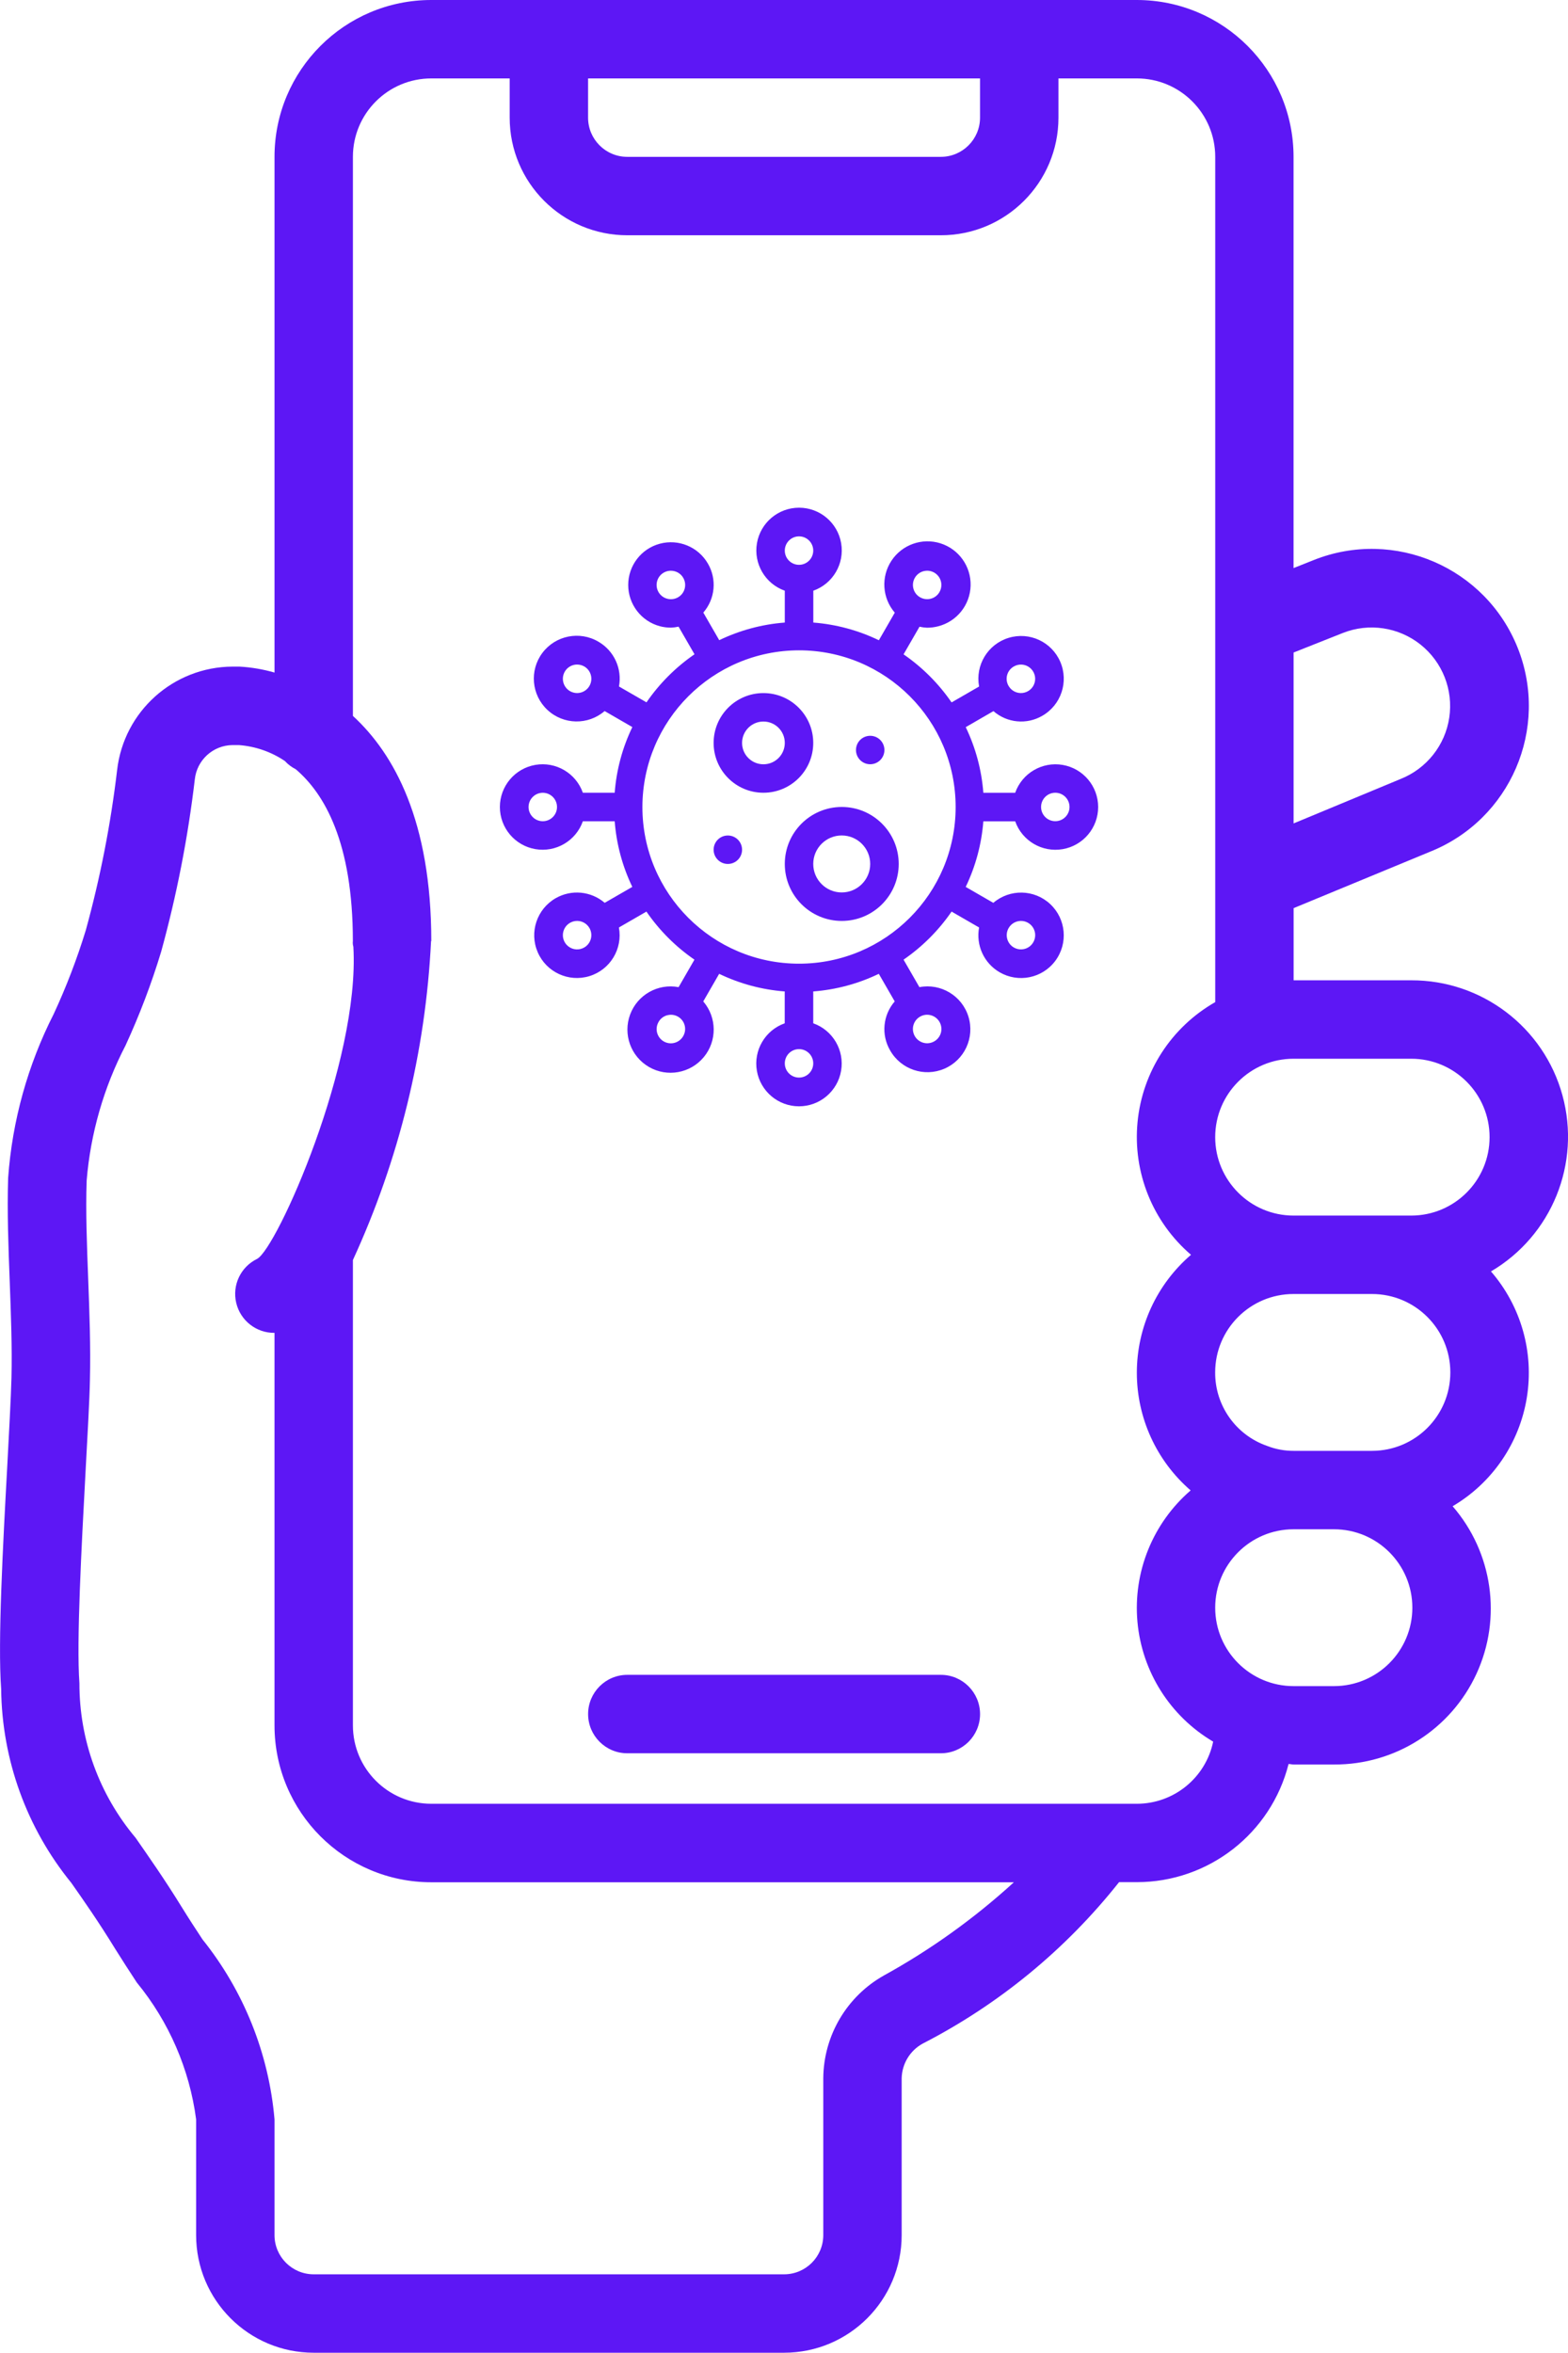 <?xml version="1.0" encoding="utf-8"?>
<!-- Generator: Adobe Illustrator 24.1.0, SVG Export Plug-In . SVG Version: 6.00 Build 0)  -->
<svg version="1.1" id="Шар_1" xmlns="http://www.w3.org/2000/svg" xmlns:xlink="http://www.w3.org/1999/xlink" x="0px" y="0px"
	 viewBox="0 0 47.186 70.771" enable-background="new 0 0 47.186 70.771" xml:space="preserve">
<g>
	<path fill="#5D17F5" d="M28.313,50.38h-9.436c-0.651,0-1.179,0.528-1.179,1.18c0,0.651,0.528,1.179,1.179,1.179h9.436
		c0.652,0,1.18-0.528,1.18-1.179C29.492,50.908,28.964,50.38,28.313,50.38z"/>
	<g>
		<path fill="#5D17F5" d="M34.21,0H12.979c-2.606,0-4.718,2.112-4.718,4.718v15.513c-0.343-0.099-0.697-0.159-1.055-0.179H6.998
			c-1.78,0.008-3.272,1.346-3.474,3.114c-0.192,1.628-0.508,3.239-0.943,4.819c-0.264,0.86-0.586,1.701-0.965,2.517
			c-0.781,1.535-1.247,3.211-1.371,4.928c-0.033,1.015,0.008,2.092,0.048,3.132c0.036,0.967,0.075,1.967,0.052,2.888
			c-0.017,0.621-0.07,1.58-0.127,2.662c-0.129,2.359-0.288,5.294-0.183,6.695c0.023,2.126,0.767,4.181,2.11,5.829
			c0.375,0.535,0.814,1.16,1.323,1.989c0.207,0.333,0.427,0.67,0.65,1.011c0.967,1.179,1.585,2.605,1.784,4.116v3.48
			c0,1.955,1.584,3.539,3.539,3.539h14.154c1.955,0,3.539-1.584,3.539-3.539v-4.718c0.01-0.435,0.251-0.833,0.633-1.042
			c2.293-1.179,4.308-2.835,5.909-4.856h0.535c2.156-0.001,4.037-1.464,4.566-3.554c0.052,0,0.1,0.015,0.152,0.015h1.215
			c1.843,0.01,3.52-1.06,4.29-2.734c0.769-1.674,0.487-3.643-0.72-5.035c1.191-0.701,2.009-1.896,2.232-3.261
			c0.223-1.364-0.172-2.757-1.078-3.802c1.831-1.077,2.713-3.248,2.151-5.297c-0.561-2.048-2.427-3.467-4.551-3.46h-3.539v-2.171
			l4.101-1.695c2.423-0.965,3.606-3.709,2.643-6.133c-0.965-2.422-3.709-3.605-6.133-2.645l-0.613,0.244V4.718
			C38.926,2.113,36.815,0.001,34.21,0z M29.492,2.359v1.18c0,0.651-0.528,1.179-1.18,1.179h-9.436c-0.651,0-1.179-0.528-1.179-1.179
			v-1.18H29.492z M26.603,59.421c-1.12,0.628-1.818,1.809-1.828,3.093v4.718c0,0.652-0.528,1.18-1.18,1.18H9.441
			c-0.652,0-1.18-0.528-1.18-1.18v-3.48c-0.17-1.979-0.924-3.863-2.167-5.413c-0.211-0.321-0.418-0.637-0.612-0.952
			c-0.54-0.876-1.005-1.533-1.401-2.105c-1.096-1.301-1.695-2.949-1.691-4.65c-0.092-1.252,0.063-4.102,0.186-6.392
			c0.059-1.109,0.118-2.092,0.13-2.73c0.025-0.996-0.014-2.032-0.052-3.036c-0.04-1.046-0.078-2.033-0.046-2.965
			c0.117-1.418,0.515-2.799,1.17-4.062c0.421-0.914,0.779-1.855,1.071-2.817c0.468-1.7,0.807-3.433,1.013-5.184
			c0.061-0.583,0.549-1.028,1.135-1.034h0.192c0.495,0.037,0.973,0.202,1.384,0.48c0.093,0.101,0.204,0.185,0.327,0.247
			c0.861,0.732,1.719,2.199,1.719,5.171c-0.007,0.057-0.002,0.114,0.015,0.168c0.202,3.475-2.31,9.096-2.9,9.391
			c-0.492,0.241-0.752,0.79-0.625,1.323c0.126,0.532,0.605,0.907,1.152,0.901v11.807c0,2.606,2.112,4.719,4.718,4.719h17.532
			C29.324,57.702,28.012,58.644,26.603,59.421z M34.21,54.258H12.979c-1.303,0-2.359-1.057-2.359-2.359V37.902
			c1.389-3.019,2.188-6.275,2.352-9.594h0.007c0-3.599-1.112-5.628-2.359-6.773V4.718c0-1.303,1.056-2.359,2.359-2.359h2.359v1.18
			c0,1.954,1.585,3.538,3.539,3.538h9.436c1.955,0,3.539-1.584,3.539-3.538v-1.18h2.359c1.303,0,2.359,1.056,2.359,2.359v25.426
			c-1.321,0.752-2.193,2.099-2.338,3.611c-0.145,1.512,0.455,3.001,1.609,3.99c-1.033,0.887-1.628,2.18-1.63,3.541
			c-0.002,1.361,0.589,2.656,1.619,3.546c-1.139,0.983-1.735,2.454-1.601,3.952c0.135,1.499,0.983,2.841,2.279,3.605
			C36.282,53.477,35.323,54.258,34.21,54.258z M41.287,43.642h-2.359c-0.273,0.001-0.543-0.049-0.798-0.149
			c-0.94-0.327-1.567-1.215-1.562-2.21c0-1.303,1.056-2.359,2.359-2.359h2.359c1.303,0,2.359,1.056,2.359,2.359
			S42.59,43.642,41.287,43.642z M40.143,50.719h-1.215c-1.303,0-2.359-1.056-2.359-2.359s1.056-2.359,2.359-2.359h1.215
			c1.303,0,2.359,1.056,2.359,2.359S41.446,50.719,40.143,50.719z M44.826,34.206c0,1.303-1.056,2.359-2.359,2.359h-3.539
			c-1.303,0-2.359-1.057-2.359-2.359s1.056-2.359,2.359-2.359h3.539C43.77,31.846,44.826,32.903,44.826,34.206z M40.411,19.04
			c0.785-0.31,1.675-0.177,2.336,0.348c0.66,0.525,0.991,1.363,0.866,2.197c-0.124,0.835-0.685,1.539-1.47,1.849l-3.215,1.335
			v-5.141L40.411,19.04z"/>
		<g id="Page-1_1_">
			<g id="_x30_64---Virus-Information" transform="translate(-1)">
				<path id="Shape_15_" fill="#5D17F5" d="M19.498,23.846H18.54c-0.209-0.59-0.812-0.944-1.429-0.838
					c-0.617,0.106-1.068,0.641-1.068,1.267s0.451,1.161,1.068,1.267c0.617,0.106,1.22-0.248,1.429-0.838h0.958
					c0.052,0.685,0.232,1.355,0.53,1.974l-0.831,0.479c-0.412-0.353-1.002-0.409-1.473-0.14c-0.568,0.325-0.802,1.024-0.543,1.625
					c0.259,0.601,0.928,0.911,1.554,0.721c0.626-0.19,1.009-0.821,0.89-1.464l0.828-0.478c0.389,0.566,0.879,1.056,1.445,1.446
					l-0.477,0.827c-0.622-0.118-1.239,0.23-1.459,0.824c-0.22,0.594,0.02,1.26,0.568,1.577c0.548,0.317,1.245,0.191,1.649-0.296
					c0.404-0.488,0.397-1.196-0.016-1.676l0.479-0.83c0.619,0.298,1.288,0.478,1.973,0.53v0.958
					c-0.59,0.209-0.944,0.812-0.838,1.429c0.106,0.617,0.641,1.068,1.267,1.068c0.626,0,1.161-0.451,1.267-1.068
					c0.106-0.617-0.248-1.22-0.838-1.429v-0.958c0.685-0.052,1.354-0.232,1.973-0.53l0.479,0.83
					c-0.357,0.411-0.413,1.004-0.138,1.474c0.324,0.573,1.028,0.81,1.633,0.55c0.605-0.26,0.917-0.934,0.724-1.564
					c-0.193-0.63-0.83-1.013-1.476-0.889l-0.477-0.827c0.566-0.39,1.056-0.88,1.445-1.446l0.828,0.478
					c-0.1,0.534,0.147,1.073,0.616,1.346c0.565,0.329,1.288,0.182,1.678-0.343s0.325-1.259-0.153-1.706
					c-0.478-0.447-1.215-0.463-1.713-0.038l-0.831-0.479c0.298-0.619,0.478-1.289,0.531-1.974h0.958
					c0.209,0.59,0.812,0.944,1.429,0.838c0.617-0.106,1.068-0.641,1.068-1.267c0-0.626-0.451-1.161-1.068-1.267
					s-1.22,0.248-1.429,0.838h-0.958c-0.052-0.685-0.232-1.355-0.53-1.974l0.834-0.482c0.409,0.357,1,0.414,1.469,0.141
					c0.568-0.325,0.801-1.024,0.542-1.625s-0.928-0.911-1.554-0.72c-0.626,0.19-1.009,0.821-0.889,1.464l-0.828,0.478
					c-0.389-0.566-0.879-1.056-1.445-1.446l0.48-0.831c0.075,0.017,0.151,0.027,0.228,0.03c0.113,0,0.225-0.014,0.335-0.043
					c0.562-0.144,0.96-0.644,0.975-1.223c0.015-0.58-0.356-1.099-0.909-1.273c-0.553-0.174-1.155,0.041-1.474,0.525
					c-0.319,0.484-0.278,1.122,0.101,1.561l-0.479,0.83c-0.619-0.299-1.288-0.479-1.973-0.532v-0.958
					c0.59-0.209,0.944-0.812,0.838-1.429c-0.106-0.617-0.641-1.068-1.267-1.068c-0.626,0-1.161,0.451-1.267,1.068
					c-0.106,0.617,0.248,1.22,0.838,1.429v0.958c-0.685,0.052-1.354,0.232-1.973,0.53l-0.479-0.83
					c0.357-0.411,0.413-1.004,0.138-1.474c-0.291-0.503-0.884-0.748-1.446-0.598s-0.952,0.66-0.952,1.241s0.391,1.091,0.952,1.241
					c0.109,0.029,0.222,0.043,0.335,0.043c0.077-0.003,0.153-0.013,0.228-0.03l0.48,0.831c-0.566,0.39-1.056,0.88-1.445,1.446
					l-0.828-0.477c0.1-0.534-0.147-1.073-0.616-1.346c-0.566-0.335-1.294-0.19-1.689,0.336c-0.395,0.527-0.329,1.266,0.152,1.715
					c0.481,0.449,1.223,0.464,1.721,0.034l0.834,0.482C19.73,22.491,19.55,23.161,19.498,23.846z M18.581,28.501
					c-0.15,0.087-0.338,0.075-0.475-0.031c-0.138-0.105-0.198-0.283-0.153-0.451c0.045-0.167,0.186-0.291,0.358-0.314
					c0.172-0.023,0.34,0.06,0.427,0.21C18.856,28.121,18.786,28.383,18.581,28.501z M21.56,31.167
					c-0.076,0.134-0.218,0.216-0.371,0.217c-0.154,0-0.296-0.082-0.372-0.215c-0.077-0.133-0.076-0.297,0.002-0.43
					c0.056-0.099,0.15-0.171,0.26-0.2c0.036-0.009,0.074-0.014,0.111-0.015c0.153,0,0.294,0.082,0.371,0.214
					C21.637,30.871,21.637,31.034,21.56,31.167L21.56,31.167z M29.012,30.539c0.197,0.053,0.33,0.238,0.317,0.442
					c-0.013,0.204-0.169,0.37-0.372,0.397c-0.203,0.027-0.396-0.093-0.462-0.287c-0.066-0.194,0.014-0.407,0.191-0.509
					C28.785,30.524,28.902,30.509,29.012,30.539z M31.353,27.916c0.087-0.15,0.255-0.233,0.427-0.211
					c0.172,0.023,0.313,0.146,0.358,0.314c0.045,0.167-0.016,0.345-0.153,0.451c-0.137,0.105-0.325,0.118-0.475,0.031
					C31.305,28.383,31.235,28.121,31.353,27.916z M31.509,20.048c0.15-0.087,0.338-0.075,0.475,0.031s0.198,0.283,0.153,0.451
					s-0.186,0.291-0.358,0.314c-0.172,0.023-0.34-0.06-0.427-0.21c-0.058-0.098-0.074-0.215-0.045-0.325S31.41,20.104,31.509,20.048
					L31.509,20.048z M28.53,17.382c0.057-0.098,0.15-0.17,0.26-0.2c0.036-0.009,0.074-0.014,0.111-0.015
					c0.153,0,0.294,0.082,0.371,0.214c0.076,0.133,0.076,0.296,0,0.428c-0.056,0.099-0.15,0.171-0.26,0.2
					c-0.11,0.029-0.227,0.014-0.325-0.043C28.482,17.849,28.412,17.587,28.53,17.382L28.53,17.382z M21.079,18.01
					c-0.209-0.055-0.344-0.256-0.316-0.47s0.211-0.373,0.427-0.372c0.038,0,0.075,0.005,0.111,0.015
					c0.229,0.061,0.364,0.296,0.303,0.525C21.543,17.936,21.308,18.071,21.079,18.01L21.079,18.01z M18.738,20.633
					c-0.104,0.18-0.323,0.26-0.518,0.188c-0.195-0.071-0.311-0.273-0.275-0.478c0.037-0.205,0.215-0.354,0.423-0.353
					c0.075,0,0.149,0.02,0.214,0.057C18.787,20.166,18.856,20.428,18.738,20.633z M17.334,24.703c-0.237,0-0.428-0.192-0.428-0.428
					s0.192-0.428,0.428-0.428s0.428,0.192,0.428,0.428S17.57,24.703,17.334,24.703z M25.045,32.414
					c-0.237,0-0.428-0.192-0.428-0.428c0-0.237,0.192-0.428,0.428-0.428c0.237,0,0.428,0.192,0.428,0.428
					C25.474,32.223,25.282,32.414,25.045,32.414z M32.757,23.846c0.237,0,0.428,0.192,0.428,0.428s-0.192,0.428-0.428,0.428
					c-0.237,0-0.428-0.192-0.428-0.428S32.52,23.846,32.757,23.846z M25.045,16.134c0.237,0,0.428,0.192,0.428,0.428
					s-0.192,0.428-0.428,0.428c-0.237,0-0.428-0.192-0.428-0.428S24.809,16.134,25.045,16.134z M25.045,19.562
					c2.603,0,4.713,2.11,4.713,4.713s-2.11,4.713-4.713,4.713s-4.713-2.11-4.713-4.713C20.336,21.673,22.444,19.565,25.045,19.562z"
					/>
				<path id="Shape_14_" fill="#5D17F5" d="M23.974,23.846c0.828,0,1.499-0.671,1.499-1.499s-0.671-1.499-1.499-1.499
					c-0.828,0-1.499,0.671-1.499,1.499S23.146,23.846,23.974,23.846z M23.974,21.704c0.355,0,0.643,0.288,0.643,0.643
					c0,0.355-0.288,0.643-0.643,0.643c-0.355,0-0.643-0.288-0.643-0.643C23.332,21.992,23.619,21.704,23.974,21.704z"/>
				<path id="Shape_13_" fill="#5D17F5" d="M24.617,25.988c0,0.946,0.767,1.714,1.714,1.714s1.714-0.767,1.714-1.714
					c0-0.946-0.767-1.714-1.714-1.714S24.617,25.042,24.617,25.988z M26.33,25.131c0.473,0,0.857,0.384,0.857,0.857
					s-0.384,0.857-0.857,0.857s-0.857-0.384-0.857-0.857S25.857,25.131,26.33,25.131z"/>
				<circle id="Oval_4_" fill="#5D17F5" cx="27.187" cy="22.561" r="0.428"/>
				<circle id="Oval_3_" fill="#5D17F5" cx="22.903" cy="25.56" r="0.428"/>
			</g>
		</g>
	</g>
</g>
</svg>
